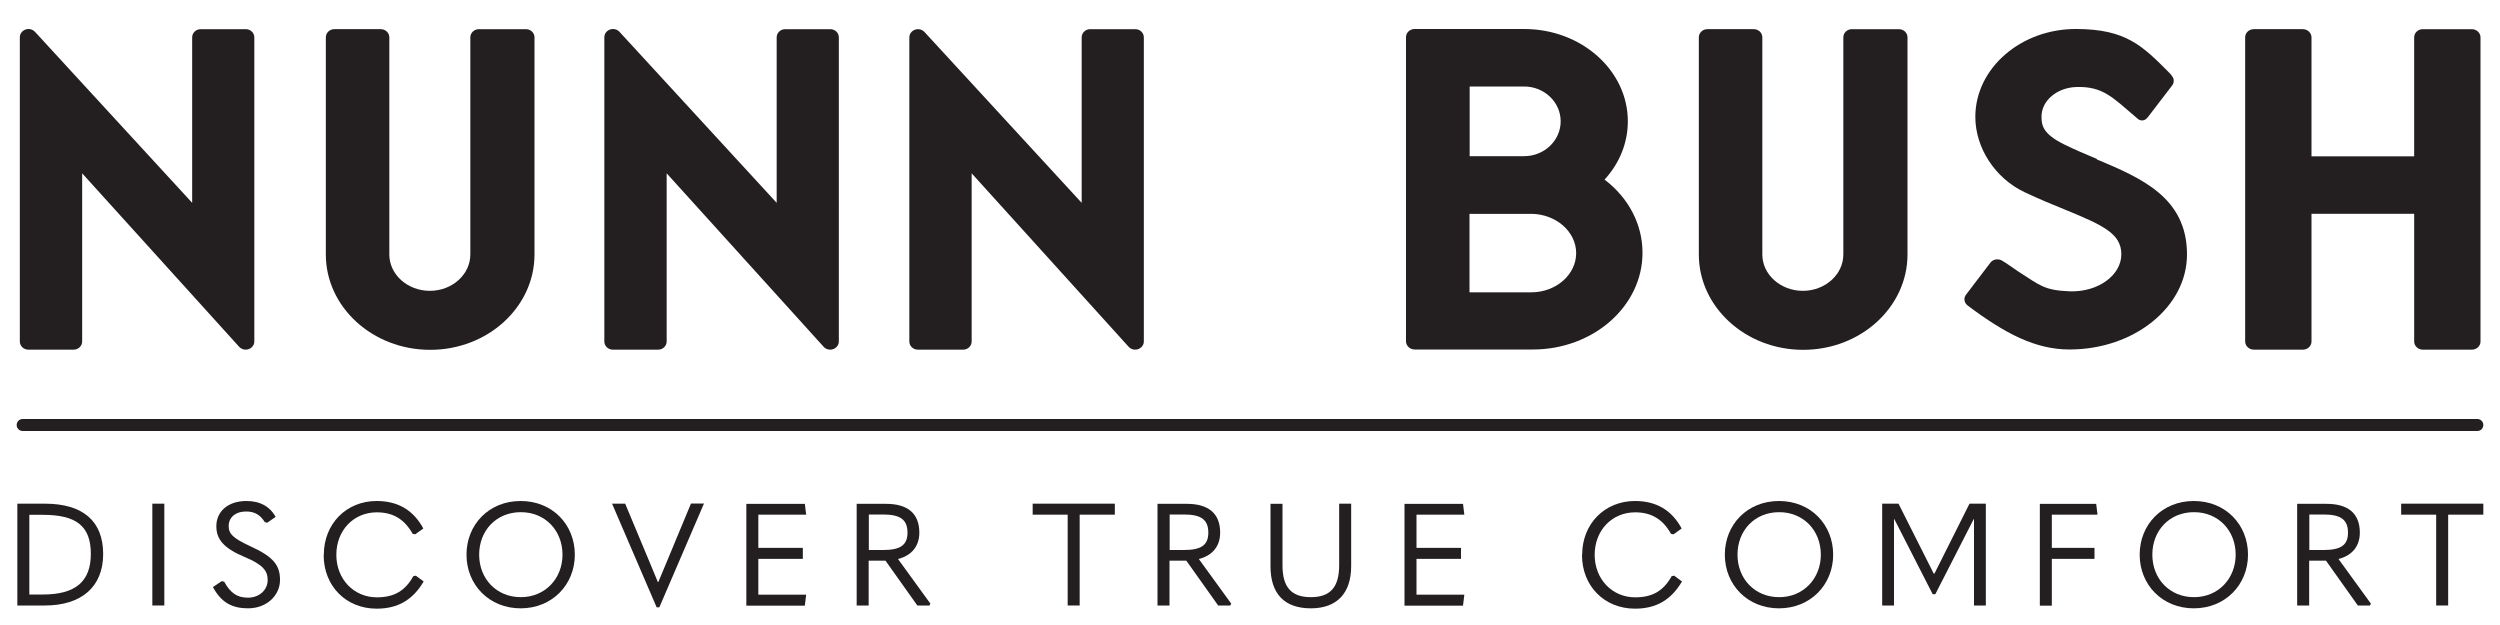 <?xml version="1.0" encoding="UTF-8"?>
<svg id="Layer_1" data-name="Layer 1" xmlns="http://www.w3.org/2000/svg" viewBox="0 0 150 37.5">
  <defs>
    <style>
      .cls-1 {
        fill: #231f20;
      }
    </style>
  </defs>
  <g>
    <path class="cls-1" d="M68.13,1.75h-2.72c-.28,0-.51,.22-.51,.49V12.17S55.46,1.91,55.46,1.91c-.1-.1-.23-.16-.38-.16-.28,0-.52,.22-.52,.49V20.49c0,.27,.23,.49,.51,.49h2.72c.28,0,.51-.22,.51-.49V10.4s9.43,10.42,9.43,10.42c.1,.1,.23,.16,.38,.16,.28,0,.52-.22,.52-.49V2.24c0-.27-.23-.49-.51-.49Z"/>
    <path class="cls-1" d="M49.83,1.75h-2.72c-.28,0-.51,.22-.51,.49V12.17S37.16,1.9,37.16,1.9c-.1-.1-.23-.16-.38-.16-.28,0-.52,.22-.52,.49V20.49c0,.27,.23,.49,.51,.49h2.72c.28,0,.51-.22,.51-.49V10.4s9.43,10.42,9.43,10.42c.1,.1,.23,.16,.38,.16,.28,0,.52-.22,.52-.49V2.24c0-.27-.23-.49-.51-.49Z"/>
    <path class="cls-1" d="M14.76,1.75h-2.72c-.28,0-.51,.22-.51,.49V12.17S2.09,1.9,2.09,1.9c-.1-.1-.23-.16-.38-.16-.28,0-.52,.22-.52,.49V20.49c0,.27,.23,.49,.51,.49h2.72c.28,0,.51-.22,.51-.49V10.4s9.43,10.42,9.43,10.42c.1,.1,.23,.16,.38,.16,.28,0,.52-.22,.52-.49V2.24c0-.27-.23-.49-.51-.49Z"/>
    <path class="cls-1" d="M31.53,1.75h-2.8c-.28,0-.51,.22-.51,.49V15.27c0,1.2-1.09,2.18-2.43,2.18s-2.43-.98-2.43-2.18V2.24c0-.27-.23-.49-.51-.49h-2.79c-.28,0-.51,.22-.51,.49V15.27c0,3.15,2.8,5.72,6.26,5.72s6.26-2.57,6.26-5.72V2.24c0-.27-.23-.49-.51-.49Z"/>
    <path class="cls-1" d="M113.91,1.75h-2.8c-.28,0-.51,.22-.51,.49V15.27c0,1.2-1.09,2.18-2.43,2.18s-2.43-.98-2.43-2.18V2.24c0-.27-.23-.49-.51-.49h-2.79c-.28,0-.51,.22-.51,.49V15.27c0,3.15,2.8,5.72,6.26,5.72s6.26-2.57,6.26-5.72V2.24c0-.27-.23-.49-.52-.49Z"/>
    <path class="cls-1" d="M96.27,10.78c.91-.99,1.4-2.22,1.4-3.5,0-3.06-2.79-5.54-6.22-5.54h-6.57c-.29,0-.52,.22-.52,.49V20.48c0,.27,.24,.49,.52,.49h7.09c3.63,0,6.58-2.6,6.58-5.8,0-1.7-.82-3.28-2.27-4.39Zm-2.63-3.5c0,1.15-.98,2.09-2.19,2.09h-3.27V5.19h3.27c1.21,0,2.19,.94,2.19,2.09Zm-5.47,10.26v-4.71h3.7c1.49,.01,2.7,1.07,2.7,2.36s-1.21,2.35-2.7,2.35h-3.7Z"/>
    <path class="cls-1" d="M148.31,1.75h-2.94c-.29,0-.52,.22-.52,.49v7.14h-6.16V2.24c0-.27-.24-.49-.52-.49h-2.94c-.29,0-.52,.22-.52,.49V20.49c0,.27,.24,.49,.52,.49h2.94c.29,0,.52-.22,.52-.49v-7.66h6.16v7.66c0,.27,.24,.49,.52,.49h2.94c.29,0,.52-.22,.52-.49V2.24c0-.27-.24-.49-.52-.49Z"/>
    <path class="cls-1" d="M125.82,9.54c-.66-.28-1.34-.56-1.98-.88-1.25-.62-1.35-1.12-1.35-1.66,0-.98,.95-1.75,2.11-1.78,1.58-.04,2.16,.63,3.54,1.8,.03,.02,.08,.07,.14,.12,.16,.13,.39,.11,.53-.04,.03-.04,.06-.07,.07-.08l1.47-1.92c.07-.11,.09-.24,.06-.37-.04-.13-.16-.27-.26-.37-1.6-1.61-2.59-2.61-5.56-2.62-3.34-.02-6.07,2.36-6.07,5.27,0,1.86,1.18,3.68,2.95,4.52,.87,.41,1.69,.75,2.41,1.04,2.29,.94,3.4,1.44,3.4,2.69s-1.39,2.28-3.1,2.22c-1.54-.06-1.78-.36-3.07-1.18-.22-.14-.77-.55-1.02-.68-.08-.04-.16-.06-.25-.06-.16,0-.31,.07-.4,.18l-1.47,1.93c-.08,.1-.12,.22-.1,.35,.02,.13,.09,.24,.2,.32,2.24,1.68,4.06,2.63,6.1,2.63,3.89,0,7.05-2.56,7.05-5.7,0-3.43-2.76-4.59-5.42-5.71Z"/>
  </g>
  <g>
    <path class="cls-1" d="M1.04,30.22h1.65c2.3,0,3.5,1.06,3.5,3.02s-1.29,3.09-3.5,3.09H1.04v-6.11Zm1.54,5.45c1.94,0,2.87-.77,2.87-2.44s-.88-2.34-2.87-2.34h-.82v4.78h.82Z"/>
    <path class="cls-1" d="M9.86,30.22v6.11h-.72v-6.11h.72Z"/>
    <path class="cls-1" d="M12.78,35.22l.52-.35,.15,.03c.38,.69,.79,.96,1.42,.96,.7,0,1.19-.47,1.19-1.06,0-.55-.28-.92-1.38-1.38-1.27-.53-1.7-1.07-1.7-1.85,0-.85,.66-1.51,1.81-1.51,.85,0,1.42,.36,1.75,.95l-.5,.35-.15-.03c-.26-.41-.58-.64-1.12-.64-.66,0-1.05,.37-1.05,.87,0,.47,.25,.73,1.33,1.23,1.41,.64,1.75,1.17,1.75,2.01,0,.92-.79,1.7-1.92,1.7-.95,0-1.61-.35-2.1-1.27Z"/>
    <path class="cls-1" d="M19.43,33.28c0-1.85,1.35-3.22,3.17-3.22,1.27,0,2.2,.54,2.8,1.65l-.49,.35-.15-.03c-.5-.89-1.19-1.29-2.15-1.29-1.4,0-2.43,1.09-2.43,2.55s1.05,2.55,2.43,2.55c1.04,0,1.7-.39,2.19-1.27l.15-.03,.47,.35c-.65,1.1-1.54,1.63-2.82,1.63-1.84,0-3.18-1.36-3.18-3.22Z"/>
    <path class="cls-1" d="M27.99,33.28c0-1.8,1.34-3.22,3.25-3.22s3.25,1.42,3.25,3.22-1.36,3.22-3.25,3.22-3.25-1.41-3.25-3.22Zm5.76,0c0-1.44-1.03-2.55-2.5-2.55s-2.5,1.1-2.5,2.55,1.04,2.55,2.5,2.55,2.5-1.12,2.5-2.55Z"/>
    <path class="cls-1" d="M36.73,30.22h.78l1.55,3.71,.41,.99h.03l.41-.98,1.55-3.73h.78l-2.68,6.23h-.16l-2.68-6.23Z"/>
    <path class="cls-1" d="M48.29,30.22l.08,.66h-2.87v1.99h2.67v.66h-2.67v2.15h2.87l-.08,.66h-3.51v-6.11h3.51Z"/>
    <path class="cls-1" d="M55.83,36.19l-.06,.14h-.73l-1.91-2.69h-1.01v2.69h-.72v-6.1h1.76c1.28,0,2,.56,2,1.73,0,.8-.45,1.37-1.28,1.58l1.93,2.66Zm-3.7-3.19h.86c1.01,0,1.46-.28,1.46-1.04,0-.8-.46-1.09-1.46-1.09h-.86v2.13Z"/>
    <path class="cls-1" d="M61.96,30.88v-.66h4.93v.66h-2.11v5.45h-.72v-5.45h-2.11Z"/>
    <path class="cls-1" d="M73.88,36.19l-.06,.14h-.73l-1.91-2.69h-1.01v2.69h-.72v-6.1h1.76c1.28,0,2,.56,2,1.73,0,.8-.45,1.37-1.28,1.58l1.93,2.66Zm-3.7-3.19h.86c1.01,0,1.46-.28,1.46-1.04,0-.8-.46-1.09-1.46-1.09h-.86v2.13Z"/>
    <path class="cls-1" d="M76.23,33.98v-3.75h.72v3.69c0,1.31,.53,1.91,1.7,1.91s1.7-.6,1.7-1.92v-3.69h.72v3.75c0,1.61-.84,2.53-2.42,2.53s-2.42-.87-2.42-2.52Z"/>
    <path class="cls-1" d="M87.78,30.22l.08,.66h-2.87v1.99h2.67v.66h-2.67v2.15h2.87l-.08,.66h-3.51v-6.11h3.51Z"/>
    <path class="cls-1" d="M94.93,33.28c0-1.85,1.35-3.22,3.17-3.22,1.27,0,2.2,.54,2.8,1.65l-.49,.35-.15-.03c-.5-.89-1.19-1.29-2.15-1.29-1.4,0-2.43,1.09-2.43,2.55s1.05,2.55,2.43,2.55c1.04,0,1.7-.39,2.19-1.27l.15-.03,.47,.35c-.65,1.1-1.54,1.63-2.82,1.63-1.84,0-3.18-1.36-3.18-3.22Z"/>
    <path class="cls-1" d="M103.49,33.28c0-1.8,1.34-3.22,3.25-3.22s3.25,1.42,3.25,3.22-1.36,3.22-3.25,3.22-3.25-1.41-3.25-3.22Zm5.76,0c0-1.44-1.03-2.55-2.5-2.55s-2.5,1.1-2.5,2.55,1.04,2.55,2.5,2.55,2.5-1.12,2.5-2.55Z"/>
    <path class="cls-1" d="M116.07,34.41l2.1-4.19h.98v6.11h-.71v-5.18h-.02l-2.3,4.5h-.16l-2.3-4.5h-.02v5.18h-.71v-6.11h.98l2.11,4.19h.02Z"/>
    <path class="cls-1" d="M125.77,30.22l.08,.66h-2.74v1.99h2.56v.66h-2.56v2.81h-.72v-6.11h3.37Z"/>
    <path class="cls-1" d="M128.38,33.28c0-1.8,1.34-3.22,3.25-3.22s3.25,1.42,3.25,3.22-1.36,3.22-3.25,3.22-3.25-1.41-3.25-3.22Zm5.76,0c0-1.44-1.03-2.55-2.5-2.55s-2.5,1.1-2.5,2.55,1.04,2.55,2.5,2.55,2.5-1.12,2.5-2.55Z"/>
    <path class="cls-1" d="M142.26,36.19l-.06,.14h-.73l-1.91-2.69h-1.01v2.69h-.72v-6.1h1.76c1.28,0,2,.56,2,1.73,0,.8-.45,1.37-1.28,1.58l1.93,2.66Zm-3.7-3.19h.86c1.01,0,1.46-.28,1.46-1.04,0-.8-.46-1.09-1.46-1.09h-.86v2.13Z"/>
    <path class="cls-1" d="M144.07,30.88v-.66h4.93v.66h-2.11v5.45h-.72v-5.45h-2.11Z"/>
  </g>
  <path class="cls-1" d="M148.64,25.86H1.36c-.2,0-.36-.16-.36-.36h0c0-.2,.16-.36,.36-.36H148.64c.2,0,.36,.16,.36,.36h0c0,.2-.16,.36-.36,.36Z"/>
</svg>